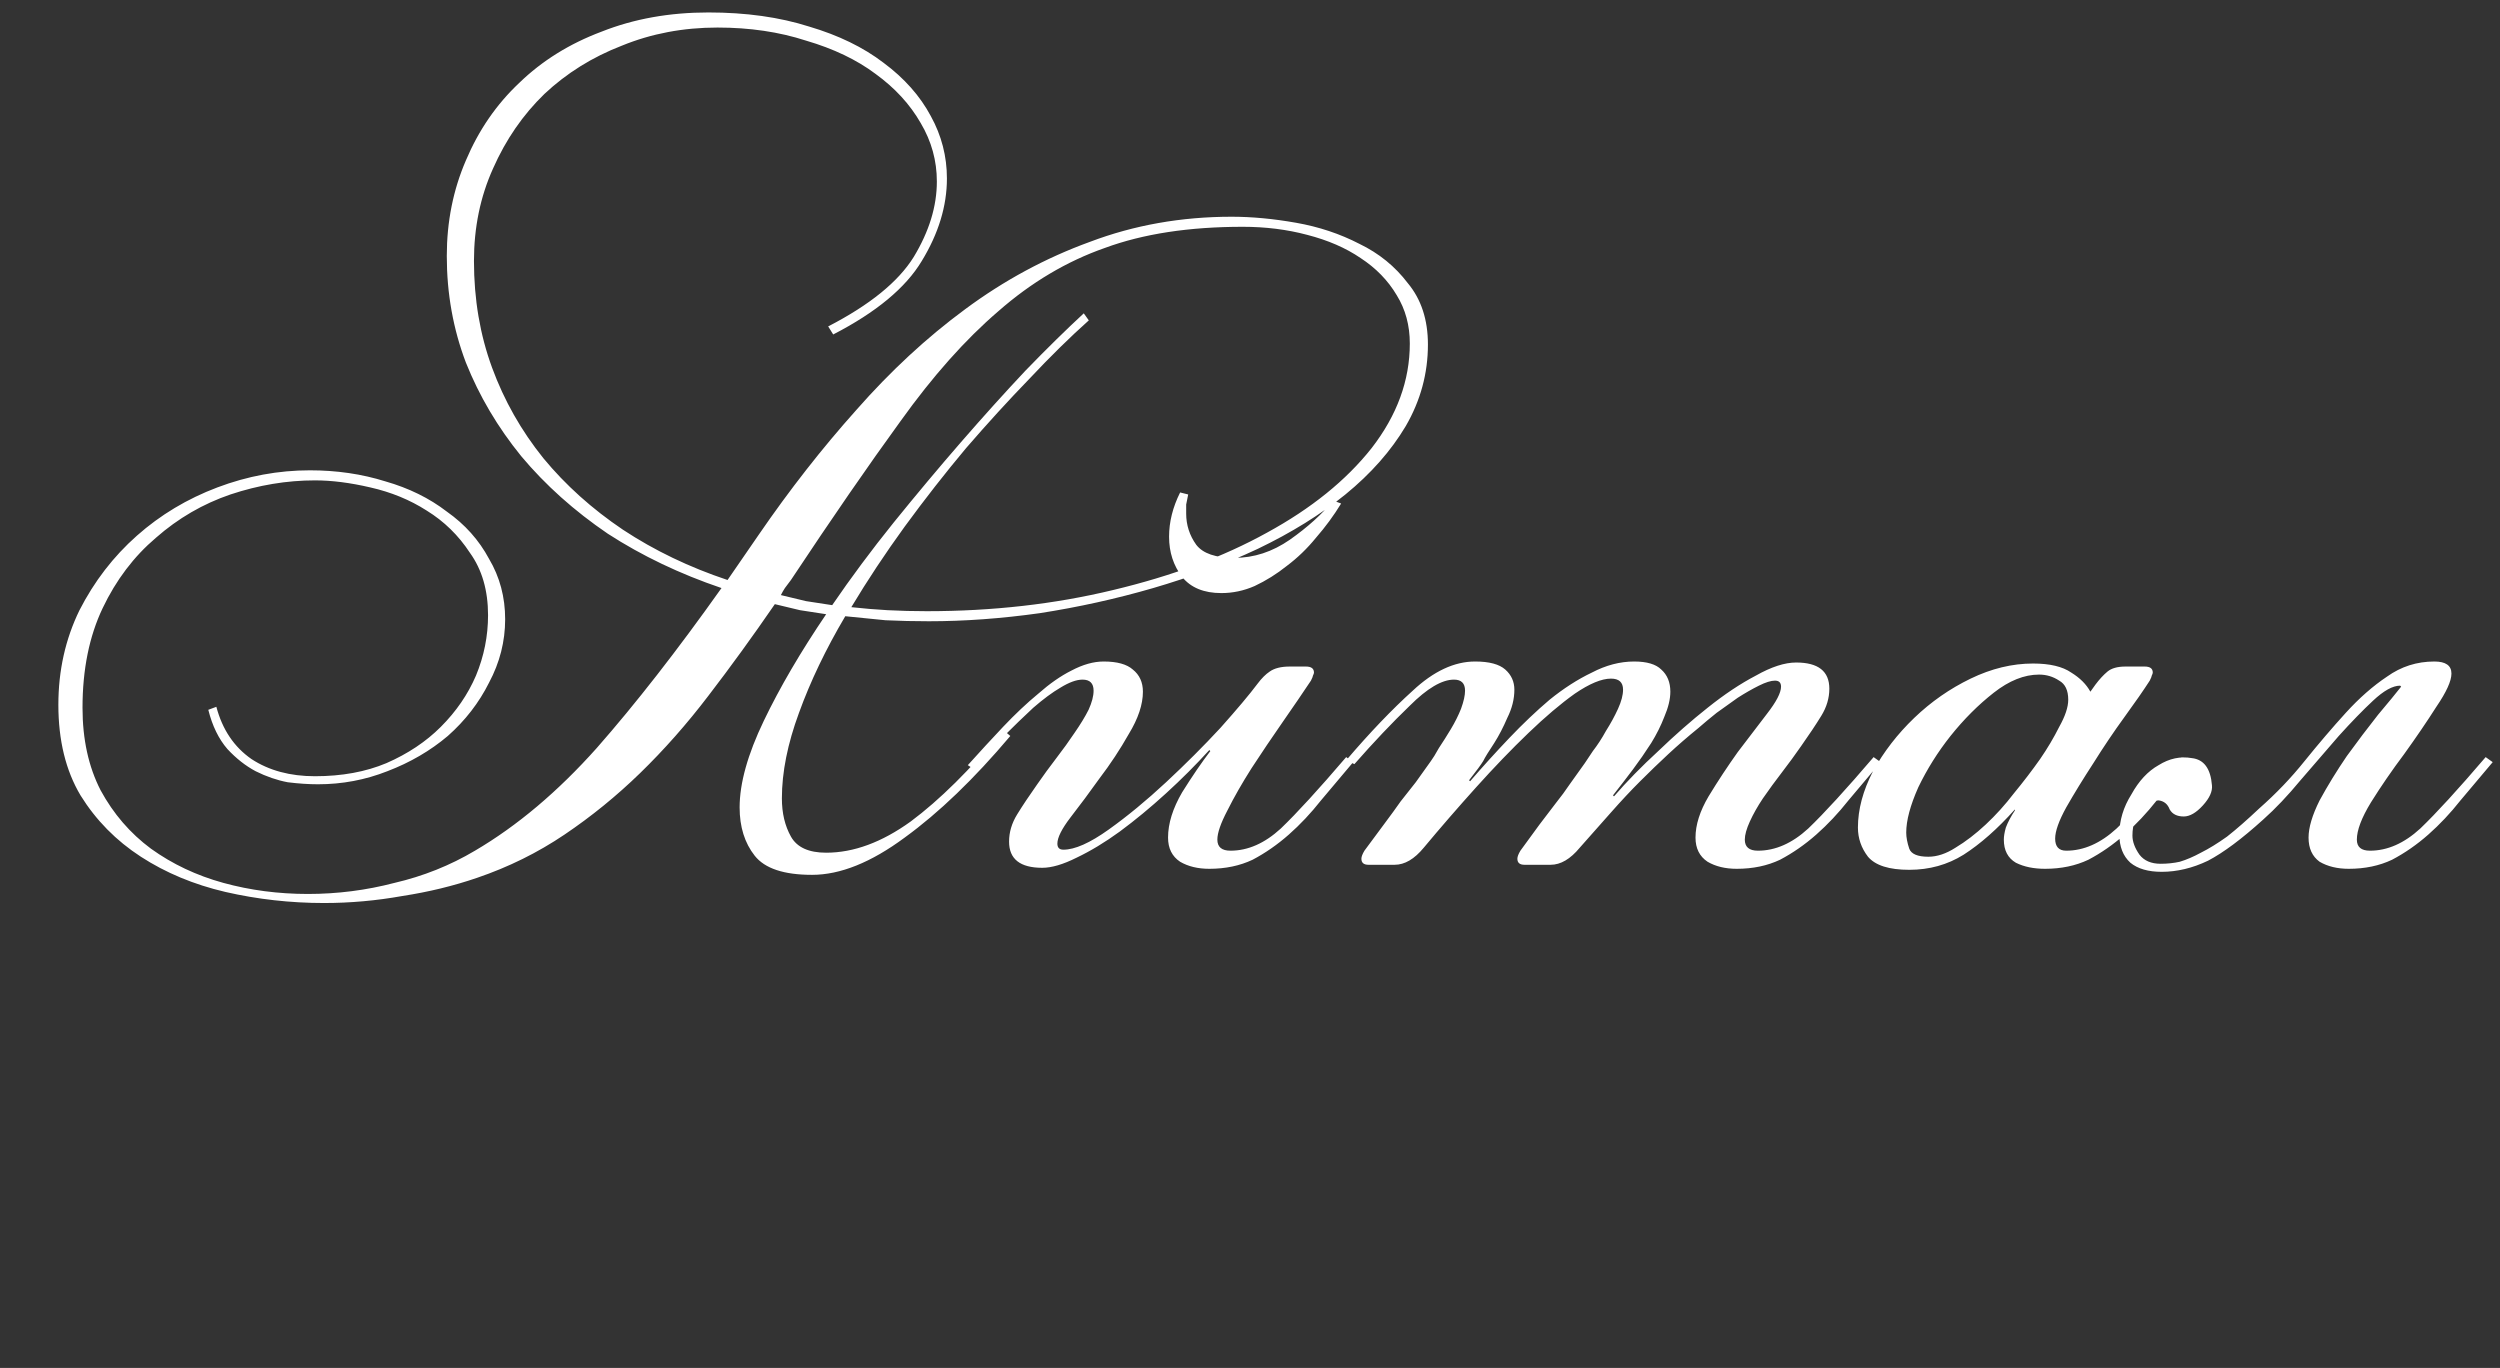 <?xml version="1.0" encoding="UTF-8"?> <svg xmlns="http://www.w3.org/2000/svg" width="159" height="87" viewBox="0 0 159 87" fill="none"><rect x="0" y="0" width="159" height="87" fill="#333333" stroke="none"/><path d="M51.648 55.64C49.856 55.64 48.64 55.235 48 54.424C47.36 53.613 47.04 52.589 47.04 51.352C47.04 49.816 47.552 47.981 48.576 45.848C49.6 43.715 50.923 41.453 52.544 39.064C51.989 38.979 51.435 38.893 50.88 38.808C50.368 38.68 49.835 38.552 49.28 38.424C47.872 40.472 46.464 42.413 45.056 44.248C43.691 46.04 42.24 47.683 40.704 49.176C39.211 50.627 37.611 51.928 35.904 53.08C34.197 54.232 32.341 55.149 30.336 55.832C28.843 56.344 27.264 56.728 25.6 56.984C23.936 57.283 22.272 57.432 20.608 57.432C18.475 57.432 16.384 57.197 14.336 56.728C12.331 56.259 10.539 55.512 8.96 54.488C7.381 53.464 6.101 52.163 5.12 50.584C4.181 49.005 3.712 47.085 3.712 44.824C3.712 42.648 4.16 40.643 5.056 38.808C5.995 36.973 7.211 35.395 8.704 34.072C10.197 32.749 11.904 31.725 13.824 31C15.744 30.275 17.707 29.912 19.712 29.912C21.419 29.912 23.019 30.147 24.512 30.616C26.005 31.043 27.307 31.683 28.416 32.536C29.568 33.347 30.464 34.349 31.104 35.544C31.787 36.696 32.128 37.976 32.128 39.384C32.128 40.792 31.787 42.136 31.104 43.416C30.464 44.696 29.589 45.827 28.48 46.808C27.371 47.747 26.091 48.493 24.64 49.048C23.232 49.603 21.76 49.88 20.224 49.88C19.627 49.88 18.987 49.837 18.304 49.752C17.621 49.624 16.939 49.389 16.256 49.048C15.616 48.707 15.019 48.237 14.464 47.64C13.909 47 13.504 46.168 13.248 45.144L13.76 44.952C14.144 46.403 14.891 47.512 16 48.28C17.109 49.005 18.453 49.368 20.032 49.368C21.739 49.368 23.253 49.091 24.576 48.536C25.941 47.939 27.093 47.171 28.032 46.232C29.013 45.251 29.76 44.163 30.272 42.968C30.784 41.731 31.04 40.451 31.04 39.128C31.04 37.549 30.656 36.227 29.888 35.16C29.163 34.051 28.245 33.155 27.136 32.472C26.069 31.789 24.875 31.299 23.552 31C22.272 30.701 21.099 30.552 20.032 30.552C18.24 30.552 16.448 30.851 14.656 31.448C12.907 32.045 11.328 32.963 9.92 34.2C8.512 35.395 7.381 36.888 6.528 38.68C5.675 40.472 5.248 42.584 5.248 45.016C5.248 47.021 5.632 48.771 6.4 50.264C7.211 51.757 8.277 52.995 9.6 53.976C10.965 54.957 12.501 55.683 14.208 56.152C15.915 56.621 17.707 56.856 19.584 56.856C21.461 56.856 23.296 56.621 25.088 56.152C26.923 55.725 28.629 55.043 30.208 54.104C32.896 52.525 35.477 50.349 37.952 47.576C40.427 44.76 43.072 41.368 45.888 37.4C43.243 36.504 40.832 35.352 38.656 33.944C36.523 32.493 34.688 30.851 33.152 29.016C31.659 27.181 30.485 25.197 29.632 23.064C28.821 20.931 28.416 18.669 28.416 16.28C28.416 14.104 28.821 12.077 29.632 10.2C30.443 8.28 31.573 6.637 33.024 5.272C34.475 3.864 36.224 2.776 38.272 2.008C40.32 1.197 42.581 0.792 45.056 0.792C47.445 0.792 49.579 1.091 51.456 1.688C53.333 2.243 54.912 3.011 56.192 3.992C57.515 4.973 58.517 6.104 59.2 7.384C59.883 8.621 60.224 9.944 60.224 11.352C60.224 13.101 59.691 14.851 58.624 16.6C57.6 18.307 55.723 19.864 52.992 21.272L52.672 20.76C55.317 19.395 57.131 17.923 58.112 16.344C59.093 14.723 59.584 13.123 59.584 11.544C59.584 10.221 59.243 8.984 58.56 7.832C57.877 6.637 56.917 5.592 55.68 4.696C54.485 3.8 53.013 3.096 51.264 2.584C49.557 2.029 47.68 1.752 45.632 1.752C43.456 1.752 41.429 2.136 39.552 2.904C37.675 3.629 36.032 4.653 34.624 5.976C33.259 7.299 32.171 8.877 31.36 10.712C30.549 12.504 30.144 14.467 30.144 16.6C30.144 19.032 30.528 21.293 31.296 23.384C32.064 25.475 33.152 27.395 34.56 29.144C35.968 30.851 37.653 32.365 39.616 33.688C41.621 35.011 43.84 36.077 46.272 36.888L48.256 34.008C50.219 31.149 52.288 28.504 54.464 26.072C56.64 23.597 58.944 21.464 61.376 19.672C63.851 17.837 66.496 16.408 69.312 15.384C72.128 14.317 75.136 13.784 78.336 13.784C79.616 13.784 80.981 13.912 82.432 14.168C83.883 14.424 85.227 14.872 86.464 15.512C87.701 16.109 88.725 16.941 89.536 18.008C90.389 19.032 90.816 20.333 90.816 21.912C90.816 23.747 90.347 25.475 89.408 27.096C88.469 28.675 87.189 30.125 85.568 31.448C83.989 32.728 82.133 33.88 80 34.904C77.909 35.885 75.691 36.717 73.344 37.4C70.997 38.083 68.587 38.616 66.112 39C63.68 39.341 61.333 39.512 59.072 39.512C58.133 39.512 57.216 39.491 56.32 39.448C55.467 39.363 54.613 39.277 53.76 39.192C52.523 41.283 51.541 43.331 50.816 45.336C50.091 47.299 49.728 49.112 49.728 50.776C49.728 51.715 49.92 52.525 50.304 53.208C50.688 53.891 51.435 54.232 52.544 54.232C54.293 54.232 56.085 53.571 57.92 52.248C59.755 50.883 61.717 48.941 63.808 46.424L64.256 46.808C61.952 49.539 59.712 51.693 57.536 53.272C55.403 54.851 53.44 55.64 51.648 55.64ZM58.944 38.872C63.125 38.872 67.072 38.424 70.784 37.528C74.539 36.632 77.803 35.416 80.576 33.88C83.392 32.344 85.611 30.552 87.232 28.504C88.853 26.413 89.664 24.195 89.664 21.848C89.664 20.696 89.387 19.672 88.832 18.776C88.277 17.837 87.509 17.048 86.528 16.408C85.589 15.768 84.459 15.277 83.136 14.936C81.856 14.595 80.491 14.424 79.04 14.424C75.627 14.424 72.704 14.872 70.272 15.768C67.84 16.621 65.579 17.965 63.488 19.8C61.397 21.592 59.328 23.917 57.28 26.776C55.232 29.592 52.907 32.963 50.304 36.888C50.176 37.059 50.048 37.229 49.92 37.4C49.835 37.528 49.749 37.677 49.664 37.848C50.176 37.976 50.709 38.104 51.264 38.232C51.819 38.317 52.373 38.403 52.928 38.488C54.123 36.739 55.424 34.989 56.832 33.24C58.283 31.448 59.712 29.741 61.12 28.12C62.528 26.499 63.893 24.984 65.216 23.576C66.581 22.168 67.819 20.952 68.928 19.928L69.248 20.376C68.053 21.443 66.795 22.68 65.472 24.088C64.149 25.453 62.805 26.925 61.44 28.504C60.117 30.083 58.816 31.747 57.536 33.496C56.299 35.203 55.168 36.909 54.144 38.616C54.912 38.701 55.68 38.765 56.448 38.808C57.259 38.851 58.091 38.872 58.944 38.872ZM75.569 31.448C75.526 31.661 75.483 31.875 75.441 32.088C75.441 32.259 75.441 32.451 75.441 32.664C75.441 33.389 75.654 34.051 76.081 34.648C76.507 35.203 77.318 35.48 78.513 35.48C79.75 35.48 80.923 35.096 82.032 34.328C83.184 33.517 84.102 32.685 84.784 31.832L85.296 32.024C84.827 32.792 84.294 33.517 83.697 34.2C83.142 34.883 82.523 35.48 81.841 35.992C81.201 36.504 80.518 36.931 79.793 37.272C79.11 37.571 78.406 37.72 77.68 37.72C76.571 37.72 75.739 37.379 75.184 36.696C74.63 35.971 74.353 35.117 74.353 34.136C74.353 33.197 74.587 32.259 75.056 31.32L75.569 31.448ZM76.912 55.256C76.187 55.256 75.569 55.107 75.056 54.808C74.544 54.467 74.288 53.955 74.288 53.272C74.288 52.376 74.587 51.416 75.184 50.392C75.825 49.368 76.422 48.493 76.977 47.768L76.912 47.704C76.059 48.643 75.142 49.56 74.16 50.456C73.179 51.352 72.198 52.163 71.216 52.888C70.278 53.571 69.361 54.125 68.465 54.552C67.611 54.979 66.886 55.192 66.288 55.192C64.88 55.192 64.177 54.637 64.177 53.528C64.177 52.931 64.347 52.355 64.689 51.8C65.03 51.245 65.457 50.605 65.969 49.88C66.353 49.325 66.758 48.771 67.184 48.216C67.611 47.661 67.995 47.128 68.337 46.616C68.721 46.061 69.019 45.571 69.233 45.144C69.446 44.675 69.552 44.269 69.552 43.928C69.552 43.459 69.318 43.224 68.849 43.224C68.465 43.224 67.995 43.395 67.441 43.736C66.928 44.035 66.353 44.461 65.713 45.016C65.115 45.571 64.475 46.189 63.792 46.872C63.153 47.555 62.534 48.237 61.937 48.92L61.553 48.664C62.321 47.811 63.067 47 63.792 46.232C64.561 45.421 65.307 44.717 66.032 44.12C66.758 43.48 67.462 42.989 68.144 42.648C68.87 42.264 69.552 42.072 70.192 42.072C71.046 42.072 71.665 42.243 72.049 42.584C72.475 42.925 72.689 43.395 72.689 43.992C72.689 44.803 72.39 45.699 71.793 46.68C71.238 47.661 70.619 48.6 69.936 49.496C69.296 50.392 68.678 51.224 68.081 51.992C67.526 52.717 67.249 53.272 67.249 53.656C67.249 53.912 67.376 54.04 67.632 54.04C68.358 54.04 69.318 53.613 70.513 52.76C71.707 51.907 72.923 50.904 74.16 49.752C75.398 48.6 76.55 47.448 77.617 46.296C78.683 45.101 79.472 44.163 79.984 43.48C80.24 43.139 80.496 42.883 80.752 42.712C81.051 42.499 81.478 42.392 82.032 42.392H83.056C83.398 42.392 83.569 42.52 83.569 42.776C83.569 42.819 83.547 42.883 83.504 42.968C83.504 43.011 83.462 43.117 83.376 43.288C82.865 44.056 82.267 44.931 81.585 45.912C80.902 46.893 80.24 47.875 79.6 48.856C79.003 49.795 78.491 50.691 78.064 51.544C77.638 52.355 77.424 52.973 77.424 53.4C77.424 53.869 77.702 54.104 78.257 54.104C79.366 54.104 80.433 53.635 81.457 52.696C82.481 51.715 83.867 50.2 85.617 48.152L86.064 48.472C85.382 49.283 84.699 50.093 84.016 50.904C83.376 51.715 82.694 52.44 81.969 53.08C81.243 53.72 80.475 54.253 79.665 54.68C78.854 55.064 77.936 55.256 76.912 55.256ZM110.458 55.256C109.732 55.256 109.114 55.107 108.602 54.808C108.09 54.467 107.834 53.955 107.834 53.272C107.834 52.461 108.111 51.587 108.666 50.648C109.263 49.667 109.882 48.728 110.522 47.832C111.204 46.936 111.823 46.125 112.378 45.4C112.975 44.632 113.274 44.056 113.274 43.672C113.274 43.416 113.146 43.288 112.89 43.288C112.634 43.288 112.292 43.395 111.866 43.608C111.439 43.821 110.991 44.077 110.522 44.376C110.095 44.675 109.647 44.995 109.178 45.336C108.751 45.677 108.367 45.997 108.026 46.296C107.343 46.851 106.703 47.405 106.106 47.96C105.508 48.515 104.911 49.091 104.314 49.688C103.716 50.285 103.098 50.947 102.458 51.672C101.86 52.355 101.199 53.101 100.474 53.912C99.876 54.637 99.257 55 98.618 55H96.954C96.655 55 96.505 54.872 96.505 54.616C96.505 54.488 96.57 54.317 96.698 54.104C97.167 53.464 97.572 52.909 97.913 52.44C98.297 51.928 98.639 51.48 98.938 51.096C99.279 50.669 99.578 50.264 99.834 49.88C100.132 49.453 100.452 49.005 100.794 48.536C100.879 48.408 101.05 48.152 101.306 47.768C101.604 47.384 101.882 46.957 102.138 46.488C102.436 46.019 102.692 45.549 102.906 45.08C103.119 44.611 103.226 44.205 103.226 43.864C103.226 43.395 102.97 43.16 102.458 43.16C101.86 43.16 101.092 43.48 100.154 44.12C99.257 44.76 98.276 45.592 97.21 46.616C96.143 47.64 95.034 48.792 93.882 50.072C92.73 51.352 91.62 52.632 90.553 53.912C89.956 54.637 89.338 55 88.698 55H87.034C86.735 55 86.585 54.872 86.585 54.616C86.585 54.488 86.65 54.317 86.778 54.104C87.247 53.464 87.674 52.888 88.058 52.376C88.442 51.864 88.783 51.395 89.082 50.968C89.423 50.541 89.743 50.136 90.041 49.752C90.34 49.325 90.66 48.877 91.001 48.408C91.129 48.237 91.3 47.96 91.513 47.576C91.769 47.192 92.025 46.787 92.281 46.36C92.537 45.933 92.751 45.507 92.921 45.08C93.092 44.611 93.177 44.227 93.177 43.928C93.177 43.459 92.943 43.224 92.474 43.224C91.706 43.224 90.767 43.779 89.657 44.888C88.548 45.955 87.375 47.192 86.138 48.6L85.626 48.344C87.119 46.595 88.527 45.123 89.85 43.928C91.172 42.691 92.495 42.072 93.817 42.072C94.713 42.072 95.353 42.243 95.737 42.584C96.121 42.925 96.314 43.352 96.314 43.864C96.314 44.461 96.164 45.059 95.865 45.656C95.609 46.253 95.332 46.787 95.034 47.256C94.692 47.768 94.457 48.152 94.329 48.408C94.201 48.621 93.903 49.027 93.433 49.624L93.498 49.688C94.308 48.749 95.14 47.832 95.993 46.936C96.847 46.04 97.7 45.229 98.553 44.504C99.45 43.779 100.346 43.203 101.242 42.776C102.138 42.307 103.034 42.072 103.93 42.072C104.74 42.072 105.316 42.243 105.658 42.584C106.042 42.925 106.234 43.395 106.234 43.992C106.234 44.461 106.106 44.995 105.85 45.592C105.636 46.147 105.359 46.701 105.018 47.256C104.634 47.853 104.25 48.408 103.866 48.92C103.482 49.432 103.055 49.987 102.586 50.584L102.65 50.648C103.46 49.709 104.399 48.749 105.466 47.768C106.532 46.744 107.578 45.827 108.602 45.016C109.668 44.163 110.692 43.48 111.674 42.968C112.655 42.413 113.508 42.136 114.234 42.136C115.642 42.136 116.346 42.691 116.346 43.8C116.346 44.397 116.175 44.973 115.833 45.528C115.492 46.083 115.066 46.723 114.554 47.448C114.17 48.003 113.764 48.557 113.338 49.112C112.911 49.667 112.506 50.221 112.122 50.776C111.78 51.288 111.503 51.779 111.29 52.248C111.076 52.717 110.97 53.101 110.97 53.4C110.97 53.869 111.247 54.104 111.802 54.104C112.911 54.104 113.978 53.635 115.002 52.696C116.026 51.715 117.412 50.2 119.162 48.152L119.61 48.472C118.927 49.283 118.244 50.093 117.562 50.904C116.922 51.715 116.239 52.44 115.514 53.08C114.788 53.72 114.02 54.253 113.21 54.68C112.399 55.064 111.482 55.256 110.458 55.256ZM129.684 42.904C128.745 42.904 127.785 43.288 126.804 44.056C125.823 44.824 124.905 45.741 124.052 46.808C123.241 47.832 122.559 48.92 122.004 50.072C121.492 51.224 121.236 52.184 121.236 52.952C121.236 53.251 121.3 53.592 121.428 53.976C121.556 54.317 121.961 54.488 122.644 54.488C123.199 54.488 123.775 54.296 124.372 53.912C125.012 53.528 125.652 53.037 126.292 52.44C126.932 51.843 127.529 51.181 128.084 50.456C128.681 49.731 129.236 49.005 129.748 48.28C130.217 47.597 130.623 46.915 130.964 46.232C131.348 45.549 131.54 44.973 131.54 44.504C131.54 43.907 131.348 43.501 130.964 43.288C130.58 43.032 130.153 42.904 129.684 42.904ZM133.268 43.544C133.524 43.203 133.78 42.925 134.036 42.712C134.292 42.499 134.676 42.392 135.188 42.392H136.404C136.745 42.392 136.916 42.52 136.916 42.776C136.916 42.819 136.895 42.883 136.852 42.968C136.852 43.011 136.809 43.117 136.724 43.288C136.34 43.885 135.807 44.653 135.124 45.592C134.441 46.531 133.78 47.512 133.14 48.536C132.5 49.517 131.924 50.456 131.412 51.352C130.943 52.205 130.708 52.867 130.708 53.336C130.708 53.848 130.943 54.104 131.412 54.104C132.521 54.104 133.588 53.635 134.612 52.696C135.636 51.715 137.023 50.2 138.772 48.152L139.22 48.472C138.537 49.283 137.855 50.093 137.172 50.904C136.532 51.715 135.849 52.44 135.124 53.08C134.399 53.72 133.631 54.253 132.82 54.68C132.009 55.064 131.092 55.256 130.068 55.256C129.343 55.256 128.724 55.128 128.212 54.872C127.7 54.573 127.444 54.083 127.444 53.4C127.444 53.187 127.487 52.931 127.572 52.632C127.7 52.291 127.892 51.928 128.148 51.544V51.48C127.039 52.717 125.951 53.677 124.884 54.36C123.86 55 122.708 55.32 121.428 55.32C120.148 55.32 119.273 55.043 118.804 54.488C118.377 53.933 118.164 53.315 118.164 52.632C118.164 51.48 118.484 50.285 119.124 49.048C119.807 47.811 120.681 46.68 121.748 45.656C122.815 44.632 124.009 43.8 125.332 43.16C126.655 42.52 127.977 42.2 129.3 42.2C130.367 42.2 131.177 42.392 131.732 42.776C132.287 43.117 132.692 43.523 132.948 43.992L133.268 43.544ZM149.384 55.256C148.658 55.256 148.04 55.107 147.528 54.808C147.058 54.467 146.824 53.955 146.824 53.272C146.824 52.632 147.058 51.843 147.528 50.904C148.04 49.965 148.616 49.027 149.256 48.088C149.938 47.149 150.6 46.275 151.24 45.464C151.922 44.653 152.413 44.056 152.712 43.672L152.648 43.608C152.178 43.608 151.602 43.928 150.92 44.568C150.28 45.165 149.554 45.912 148.744 46.808C147.976 47.704 147.165 48.643 146.312 49.624C145.501 50.605 144.712 51.437 143.944 52.12C142.578 53.357 141.405 54.232 140.424 54.744C139.442 55.213 138.461 55.448 137.48 55.448C136.626 55.448 135.965 55.256 135.495 54.872C135.026 54.445 134.791 53.848 134.791 53.08C134.791 52.184 135.047 51.331 135.559 50.52C136.029 49.667 136.605 49.048 137.288 48.664C137.97 48.237 138.674 48.088 139.4 48.216C140.168 48.301 140.594 48.877 140.68 49.944C140.722 50.328 140.53 50.755 140.104 51.224C139.677 51.693 139.272 51.928 138.888 51.928C138.461 51.928 138.162 51.779 137.992 51.48C137.864 51.139 137.629 50.947 137.288 50.904C137.074 50.904 136.733 51.096 136.264 51.48C135.837 51.864 135.623 52.419 135.623 53.144C135.623 53.528 135.773 53.933 136.072 54.36C136.37 54.744 136.818 54.936 137.416 54.936C137.842 54.936 138.248 54.893 138.632 54.808C139.058 54.68 139.506 54.488 139.976 54.232C140.488 53.976 141.042 53.635 141.64 53.208C142.237 52.739 142.92 52.141 143.688 51.416C144.754 50.477 145.714 49.475 146.568 48.408C147.464 47.299 148.338 46.275 149.192 45.336C150.045 44.397 150.92 43.629 151.816 43.032C152.712 42.392 153.714 42.072 154.824 42.072C155.549 42.072 155.912 42.328 155.912 42.84C155.912 43.309 155.592 44.013 154.952 44.952C154.354 45.891 153.672 46.893 152.904 47.96C152.136 48.984 151.432 50.008 150.792 51.032C150.194 52.013 149.896 52.803 149.896 53.4C149.896 53.869 150.173 54.104 150.728 54.104C151.837 54.104 152.904 53.635 153.928 52.696C154.952 51.715 156.338 50.2 158.088 48.152L158.536 48.472C157.853 49.283 157.17 50.093 156.488 50.904C155.848 51.715 155.165 52.44 154.44 53.08C153.714 53.72 152.946 54.253 152.135 54.68C151.325 55.064 150.408 55.256 149.384 55.256Z" fill="white"></path></svg> 